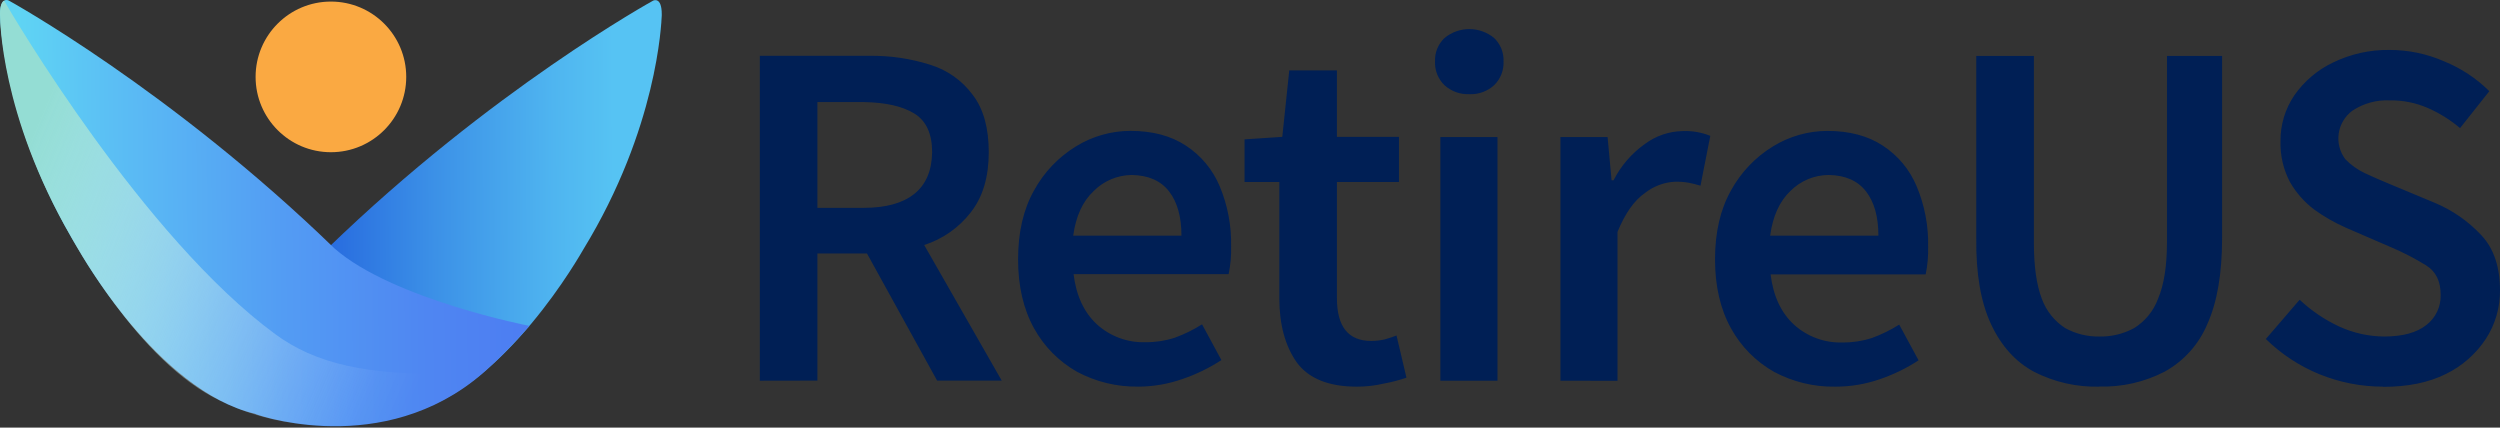 <svg width="988" height="169" viewBox="0 0 988 169" fill="none" xmlns="http://www.w3.org/2000/svg">
<rect x="0" y="0" width="988" height="169" fill="#333333" stroke="none"/>
<path d="M300.281 150.456V22.056H343.646C351.765 21.941 359.849 23.133 367.589 25.587C374.361 27.647 380.284 31.845 384.471 37.551C388.664 43.057 390.76 50.581 390.76 60.124C390.76 69.939 388.401 77.857 383.683 83.878C378.99 89.966 372.559 94.484 365.24 96.835L395.881 150.413H370.347L342.624 100.161H323.043V150.413L300.281 150.456ZM323.043 82.141H341.297C350.051 82.141 356.724 80.308 361.315 76.641C365.907 72.974 368.261 67.478 368.377 60.153C368.377 52.828 366.023 47.726 361.315 44.847C356.607 41.968 349.934 40.465 341.297 40.338H323.043V82.141ZM449.839 152.791C441.425 152.925 433.115 150.917 425.691 146.955C418.501 142.901 412.587 136.917 408.619 129.679C404.427 122.092 402.335 112.997 402.345 102.394C402.355 91.791 404.446 82.764 408.619 75.313C412.544 68.113 418.297 62.074 425.297 57.804C431.733 53.851 439.134 51.746 446.687 51.719C455.442 51.719 462.771 53.665 468.676 57.556C474.631 61.45 479.282 67.041 482.027 73.606C485.176 81.121 486.712 89.213 486.535 97.36C486.633 101.048 486.305 104.734 485.558 108.347H424.275C425.326 116.858 428.4 123.468 433.497 128.176C438.729 132.928 445.604 135.461 452.669 135.238C456.601 135.281 460.514 134.684 464.255 133.473C468.033 132.099 471.653 130.323 475.052 128.176L482.698 142.3C477.929 145.418 472.786 147.923 467.392 149.756C461.735 151.757 455.781 152.788 449.78 152.806L449.839 152.791ZM424.13 93.143H466.91C466.91 85.682 465.276 79.846 462.008 75.634C458.739 71.422 453.832 69.263 447.285 69.156C441.632 69.201 436.226 71.477 432.242 75.488C427.884 79.544 425.18 85.429 424.13 93.143ZM536.203 152.806C525.085 152.806 517.166 149.6 512.449 143.19C507.877 136.653 505.591 128.215 505.591 117.875V71.928H491.846V55.075L506.758 54.083L509.516 27.819H528.353V54.083H552.88V71.928H528.353V117.86C528.353 129.105 532.866 134.732 541.893 134.742C543.675 134.733 545.451 134.533 547.19 134.144C548.786 133.703 550.359 133.181 551.903 132.583L555.828 149.26C552.88 150.268 549.861 151.053 546.796 151.609C543.324 152.422 539.769 152.824 536.203 152.806ZM569.237 150.456V54.156H591.809V150.456H569.237ZM580.618 37.216C577.024 37.364 573.517 36.09 570.856 33.67C569.602 32.456 568.62 30.989 567.975 29.367C567.331 27.744 567.04 26.003 567.121 24.259C567.051 22.543 567.348 20.831 567.992 19.238C568.636 17.645 569.613 16.208 570.856 15.023C573.617 12.739 577.087 11.49 580.669 11.49C584.251 11.49 587.721 12.739 590.481 15.023C591.722 16.21 592.696 17.647 593.337 19.24C593.979 20.832 594.274 22.544 594.202 24.259C594.281 26.002 593.99 27.741 593.349 29.363C592.708 30.985 591.73 32.453 590.481 33.67C589.152 34.882 587.596 35.82 585.904 36.428C584.211 37.037 582.414 37.304 580.618 37.216ZM616.687 150.456V54.156H635.319L636.895 71.242H637.683C640.577 65.533 644.819 60.615 650.042 56.914C654.355 53.693 659.571 51.907 664.954 51.807C668.699 51.645 672.435 52.287 675.911 53.689L672.03 73.387C670.482 72.906 668.909 72.511 667.317 72.205C665.568 71.913 663.795 71.781 662.021 71.811C657.655 72.016 653.465 73.588 650.042 76.305C645.854 79.223 642.265 84.286 639.244 91.626V150.5L616.687 150.456ZM725.273 152.806C716.859 152.94 708.549 150.931 701.125 146.969C693.934 142.915 688.021 136.931 684.053 129.694C679.861 122.106 677.769 113.011 677.779 102.408C677.789 91.806 679.88 82.779 684.053 75.328C687.978 68.128 693.73 62.089 700.731 57.818C707.173 53.867 714.578 51.762 722.136 51.734C730.89 51.734 738.215 53.679 744.11 57.57C750.072 61.457 754.724 67.05 757.46 73.62C760.627 81.162 762.173 89.285 761.998 97.462C762.097 101.15 761.769 104.837 761.021 108.449H699.739C700.789 116.96 703.863 123.57 708.96 128.278C714.207 133.045 721.106 135.578 728.191 135.34C732.123 135.383 736.036 134.787 739.776 133.575C743.555 132.201 747.174 130.425 750.573 128.278L758.219 142.402C753.45 145.52 748.308 148.025 742.913 149.858C737.243 151.833 731.277 152.83 725.273 152.806ZM699.563 93.143H742.344C742.344 85.682 740.71 79.846 737.442 75.634C734.173 71.422 729.266 69.263 722.719 69.156C717.047 69.171 711.612 71.432 707.603 75.444C703.284 79.53 700.604 85.429 699.563 93.143ZM829.642 152.806C820.72 153.027 811.884 151.021 803.933 146.969C796.608 143.078 790.918 136.794 786.861 128.118C782.805 119.441 780.859 108.123 781.025 94.165V22.1H803.787V95.886C803.787 105.186 804.832 112.578 806.924 118.065C808.659 122.825 811.896 126.891 816.145 129.65C820.29 131.927 824.958 133.079 829.686 132.991C834.48 133.093 839.218 131.941 843.431 129.65C847.776 126.947 851.094 122.869 852.856 118.065C855.201 112.578 856.378 105.186 856.387 95.886V22.1H878.172V94.121C878.172 108.128 876.226 119.446 872.335 128.074C868.986 136.099 863.007 142.747 855.381 146.925C847.431 151.013 838.577 153.021 829.642 152.762V152.806ZM941.818 152.806C933.194 152.813 924.652 151.148 916.663 147.903C908.757 144.681 901.556 139.948 895.462 133.969L908.813 118.458C913.447 122.808 918.747 126.39 924.513 129.066C930.059 131.607 936.081 132.945 942.182 132.991C949.507 132.991 955.066 131.483 958.86 128.468C960.691 127.07 962.163 125.255 963.153 123.174C964.142 121.093 964.621 118.806 964.55 116.503C964.55 111.134 962.653 107.282 958.86 104.918C954.351 102.119 949.628 99.68 944.736 97.623L927.066 89.977C922.716 88.052 918.575 85.685 914.707 82.915C910.751 79.955 907.444 76.216 904.99 71.928C902.386 66.988 901.1 61.46 901.255 55.878C901.168 49.373 903.089 42.999 906.755 37.624C910.648 32.055 915.923 27.595 922.061 24.682C929.015 21.314 936.66 19.62 944.385 19.736C951.815 19.732 959.163 21.272 965.966 24.259C972.624 26.967 978.68 30.97 983.781 36.034L972.211 50.625C968.311 47.322 963.945 44.612 959.254 42.585C954.544 40.573 949.462 39.579 944.342 39.667C939.121 39.435 933.963 40.877 929.619 43.782C928.176 44.853 926.958 46.201 926.038 47.745C925.118 49.29 924.513 51.002 924.258 52.782C924.003 54.562 924.103 56.374 924.552 58.115C925.002 59.856 925.792 61.491 926.876 62.925C929.084 65.194 931.678 67.052 934.537 68.411C937.674 69.871 941 71.33 944.546 72.789L962.055 80.084C969.134 83.005 975.496 87.425 980.703 93.041C985.566 98.264 987.998 105.526 987.998 114.825C988.041 121.548 986.13 128.138 982.497 133.794C978.57 139.818 973.077 144.66 966.608 147.801C959.798 151.196 951.53 152.888 941.803 152.879L941.818 152.806Z" fill="#001F55"/>
<path d="M130.777 60.153C147.216 60.153 160.543 46.826 160.543 30.387C160.543 13.948 147.216 0.622 130.777 0.622C114.338 0.622 101.012 13.948 101.012 30.387C101.012 46.826 114.338 60.153 130.777 60.153Z" fill="#FAA942"/>
<path d="M72.692 129.548C85.518 126.308 106.47 118.254 129.364 98.25C194.031 35.509 258.085 0.271 258.085 0.271C258.085 0.271 261.529 -1.582 261.529 5.641V6.079C261.368 9.245 259.792 50.625 230.654 98.367C229.837 99.694 199.415 154.323 160.836 163.53C160.661 163.53 160.515 163.676 160.34 163.734C156.634 165.091 114.977 179.069 70.022 141.41L69.686 141.104C68.795 140.268 68.146 139.207 67.807 138.033C67.467 136.859 67.45 135.616 67.758 134.433C68.066 133.251 68.686 132.173 69.555 131.313C70.423 130.453 71.507 129.843 72.692 129.548Z" fill="url(#paint0_linear_2_332)"/>
<path d="M132.209 98.192C67.542 35.45 3.473 0.213 3.473 0.213C3.473 0.213 0.044 -1.64 0 5.583V6.02C0.161 9.187 1.809 50.625 30.889 98.367C31.692 99.694 62.128 154.323 100.707 163.53C100.882 163.53 101.028 163.676 101.203 163.734C104.909 165.091 155.657 181.36 194.279 144.343C194.381 144.241 198.481 140.841 209.264 128.789C209.264 128.833 155.102 118.254 132.209 98.192Z" fill="url(#paint1_linear_2_332)"/>
<path d="M193.373 142.198C167.707 176.122 118.01 167.761 109.883 166.156C102.038 164.578 94.431 161.988 87.252 158.452C54.656 143.424 27.779 93.041 27.779 93.041C0.057 45.124 0.057 6.954 0.057 6.954C-0.25 2.577 0.757 0.855 1.414 0.403L1.618 0.271C5.222 6.531 56.67 93.814 108.876 132.13C124.489 143.569 144.974 148.647 180.182 147.582H180.328L193.373 142.198Z" fill="url(#paint2_linear_2_332)"/>
<defs>
<linearGradient id="paint0_linear_2_332" x1="130.283" y1="83.995" x2="297.977" y2="83.309" gradientUnits="userSpaceOnUse">
<stop stop-color="#286CDF"/>
<stop offset="0.25" stop-color="#3C91E7"/>
<stop offset="0.53" stop-color="#4FB5F0"/>
<stop offset="0.67" stop-color="#56C3F3"/>
</linearGradient>
<linearGradient id="paint1_linear_2_332" x1="-6.332" y1="85.031" x2="204.274" y2="82.74" gradientUnits="userSpaceOnUse">
<stop offset="0.07" stop-color="#5FD4F4"/>
<stop offset="0.24" stop-color="#5BBFF4"/>
<stop offset="0.56" stop-color="#539CF3"/>
<stop offset="0.83" stop-color="#4F86F2"/>
<stop offset="1" stop-color="#4D7EF2"/>
</linearGradient>
<linearGradient id="paint2_linear_2_332" x1="8.198" y1="63.932" x2="211.757" y2="150.982" gradientUnits="userSpaceOnUse">
<stop stop-color="#94DDD4"/>
<stop offset="0.01" stop-color="#96DED5" stop-opacity="0.98"/>
<stop offset="0.24" stop-color="#BBE9E4" stop-opacity="0.64"/>
<stop offset="0.43" stop-color="#D8F3EF" stop-opacity="0.36"/>
<stop offset="0.6" stop-color="#EDF9F8" stop-opacity="0.17"/>
<stop offset="0.73" stop-color="#FAFDFD" stop-opacity="0.04"/>
<stop offset="0.81" stop-color="white" stop-opacity="0"/>
</linearGradient>
</defs>
</svg>
